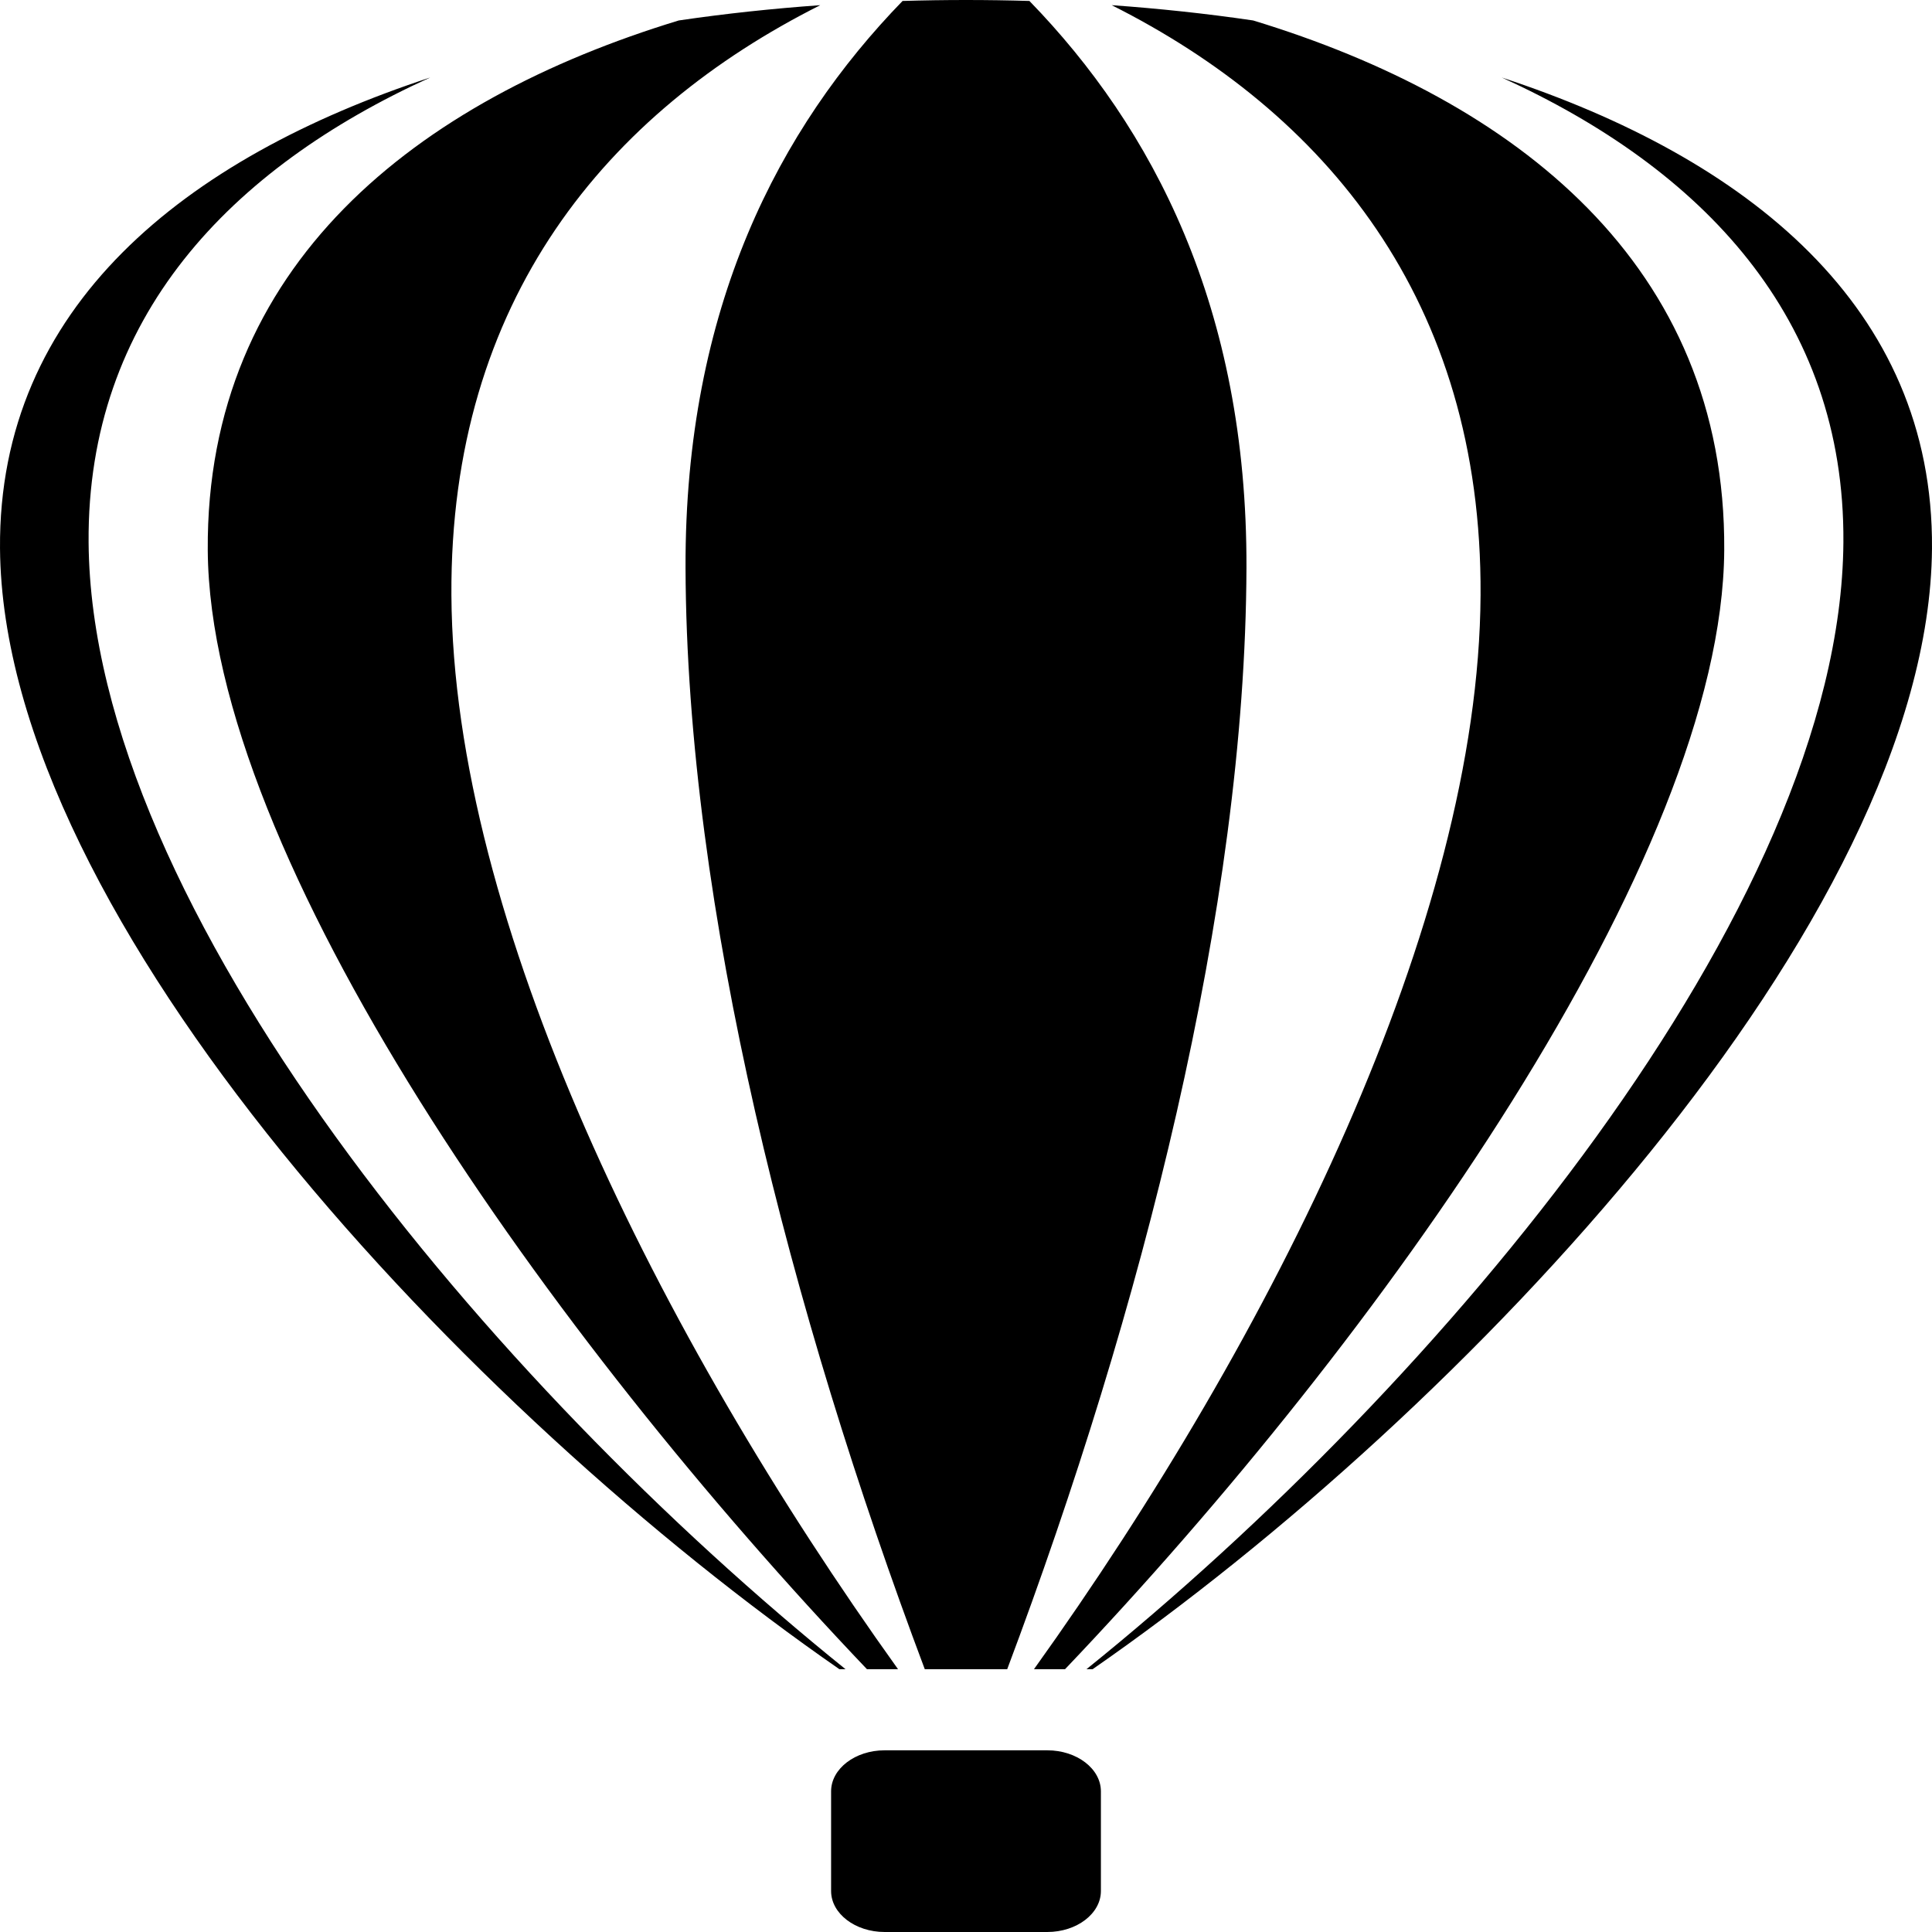 <svg id="Layer_1" data-name="Layer 1" xmlns="http://www.w3.org/2000/svg" viewBox="0 0 512 512"><title>coreldraw</title><path d="M234.438,463.85h43.105c7.826,0,14.206,4.883,14.206,10.871v26.421c0,5.975-6.38,10.858-14.206,10.858H234.438c-7.807,0-14.189-4.884-14.189-10.858V474.721c0-5.989,6.381-10.871,14.189-10.871ZM55.058,145.807c.539,81.551,91.04,208.759,174.698,296.55H237.989c-63.622-88.813-117.882-198.321-118.361-284.63-.446-78.304,41.347-127.995,97.753-156.354-12.522.892-25.067,2.221-37.498,4.05C110.322,26.591,54.56,70.275,55.058,145.807ZM239.192.253c-32.597,33.571-57.742,81.171-57.518,150.242.3,90.154,27.86,197.316,63.403,291.863h21.844c35.543-94.546,63.103-201.709,63.404-291.863.223-69.071-24.921-116.671-57.518-150.242-11.194-.337-22.421-.337-33.616,0ZM456.94,145.807c-.538,81.551-91.039,208.759-174.698,296.55h-8.231c63.62-88.813,117.882-198.321,118.354-284.63.453-78.303-41.34-127.995-97.747-156.354,12.522.892,25.067,2.221,37.481,4.05C401.677,26.591,457.436,70.275,456.94,145.807ZM287.922,442.358c93.647-75.418,199.895-201.478,200.597-298.617.426-59.571-37.464-99.075-90.538-123.2C463.006,41.89,512.476,81.294,511.997,145.34c-.762,98.668-124.339,229.017-222.446,297.017h-1.629Zm-63.844,0C130.429,366.941,24.183,240.879,23.48,143.74c-.424-59.571,37.449-99.075,90.523-123.2C48.995,41.891-.476,81.295.003,145.34c.763,98.668,124.34,229.017,222.446,297.017Z"/></svg>
